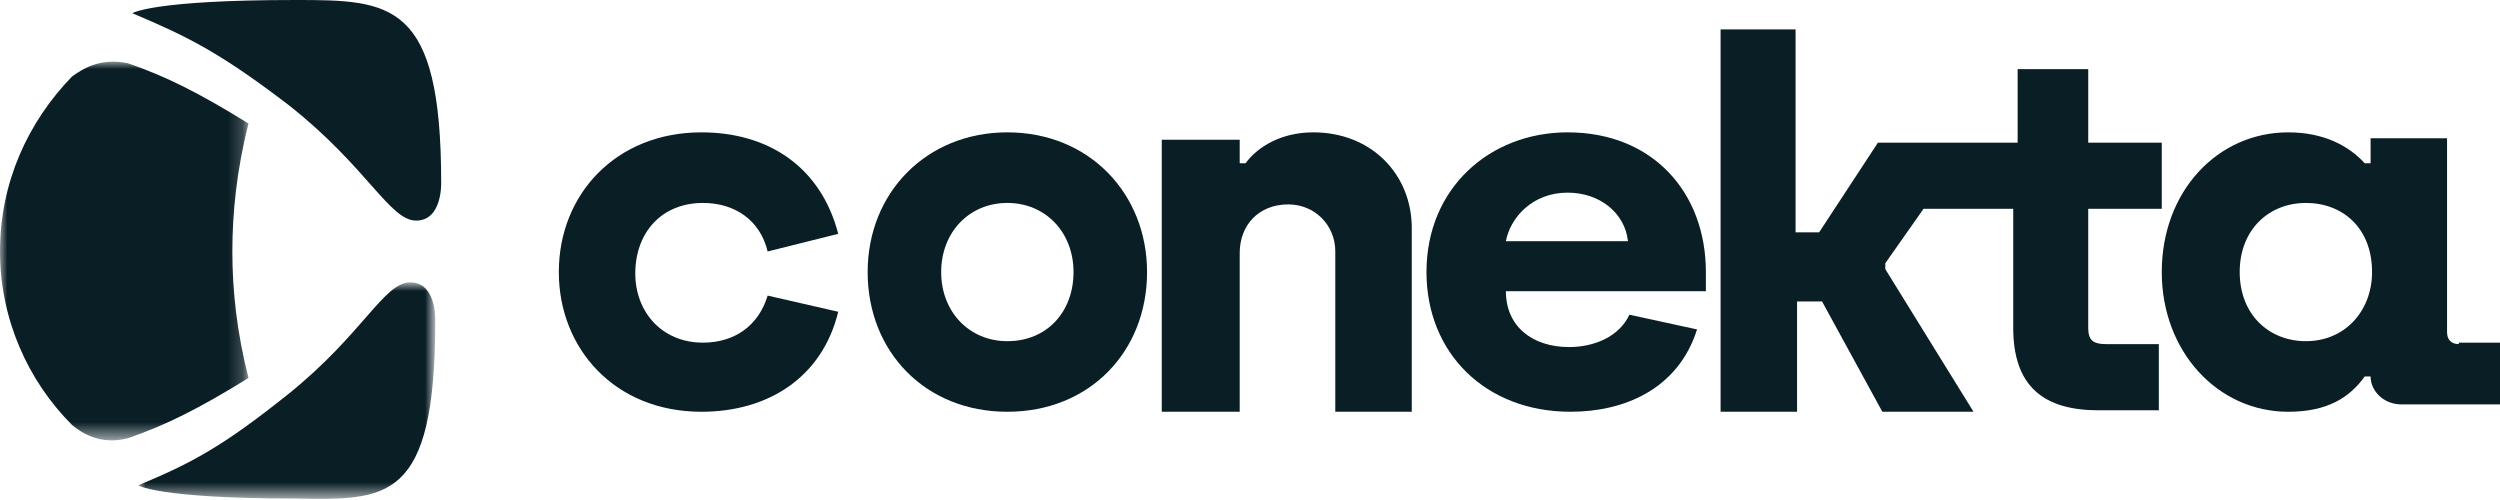 <?xml version="1.0" encoding="UTF-8"?> <svg xmlns="http://www.w3.org/2000/svg" xmlns:xlink="http://www.w3.org/1999/xlink" version="1.1" id="Layer_1" x="0px" y="0px" viewBox="0 0 170 34" style="enable-background:new 0 0 170 34;" xml:space="preserve"> <style type="text/css"> .st0{fill-rule:evenodd;clip-rule:evenodd;fill:#0A1E25;} .st1{filter:url(#Adobe_OpacityMaskFilter);} .st2{fill-rule:evenodd;clip-rule:evenodd;fill:#FFFFFF;} .st3{mask:url(#mask-2_00000155848441764952448110000003340097249325629603_);fill-rule:evenodd;clip-rule:evenodd;fill:#0A1E25;} .st4{filter:url(#Adobe_OpacityMaskFilter_00000145028255730581824900000013513611937467989182_);} .st5{mask:url(#mask-4_00000171699139305697930420000016883842453368306332_);fill-rule:evenodd;clip-rule:evenodd;fill:#0A1E25;} </style> <desc>Created with Sketch.</desc> <g id="Symbols"> <g id="header-hover" transform="translate(-74, -30)"> <g id="Group-21" transform="translate(74, 30)"> <path id="Fill-1" class="st0" d="M89.3,9c-2.2,0-3.8,1-4.6,2.1h-0.4V9.5H79V28h5.3V17.2c0-1.9,1.3-3.3,3.3-3.3 c1.8,0,3.2,1.4,3.2,3.2V28H96V15.5C96,11.9,93.3,9,89.3,9"></path> <path id="Fill-3" class="st0" d="M68.5,23.2c-2.6,0-4.5-2-4.5-4.7c0-2.7,1.9-4.7,4.5-4.7c2.6,0,4.5,2,4.5,4.7 C73,21.2,71.2,23.2,68.5,23.2 M68.5,9C63,9,59,13.1,59,18.5c0,5.4,3.9,9.5,9.5,9.5c5.6,0,9.5-4.1,9.5-9.5C78,13.2,74.1,9,68.5,9"></path> <path id="Fill-5" class="st0" d="M47.8,13.8c2.2,0,3.9,1.2,4.4,3.3l4.8-1.2C55.8,11.3,52.2,9,47.7,9c-5.8,0-9.7,4.2-9.7,9.5 c0,5.2,3.8,9.5,9.7,9.5c4.5,0,8.2-2.3,9.3-6.8l-4.8-1.1c-0.6,2-2.2,3.2-4.4,3.2c-2.8,0-4.6-2.1-4.6-4.7 C43.2,15.8,45,13.8,47.8,13.8"></path> <path id="Fill-7" class="st0" d="M156.8,23.2c-2.5,0-4.5-1.8-4.5-4.7c0-2.9,2-4.7,4.5-4.7c2.5,0,4.5,1.7,4.5,4.7 C161.3,21.1,159.5,23.2,156.8,23.2L156.8,23.2z M167.2,23.4c-0.5,0-0.8-0.3-0.8-0.8V9.4h-5.2v1.7h-0.4C159.7,9.9,158,9,155.6,9 c-4.8,0-8.6,4-8.6,9.5c0,5.4,3.8,9.5,8.6,9.5c2.7,0,4.2-1,5.2-2.4h0.4c0,1,0.9,1.9,2.1,1.9h6.7v-4.2H167.2z"></path> <path id="Fill-9" class="st0" d="M142,4.7h-4.8v5h-3.4h-0.1h-6l-4,6.1h-1.6V2H117v26h5.2v-7.5h1.7L128,28h6.2l-6-9.7v-0.4 l2.6-3.7h6.1v8.1c0,4,2.1,5.6,5.8,5.6h4.1v-4.5h-3.6c-0.9,0-1.2-0.3-1.2-1.1v-8.1h5V9.7h-5V4.7z"></path> <path id="Fill-11" class="st0" d="M102.4,16.4c0.3-1.6,1.8-3.3,4.2-3.3c2.2,0,3.9,1.4,4.1,3.3H102.4z M106.6,9 c-5.3,0-9.6,3.8-9.6,9.5c0,5.5,4,9.5,9.8,9.5c3.6,0,7.3-1.5,8.6-5.6l-4.6-1c-0.7,1.5-2.4,2.2-4.1,2.2c-2.5,0-4.3-1.4-4.3-3.8H116 v-1.3C116,13.1,112.4,9,106.6,9L106.6,9z"></path> <g id="Group-15" transform="translate(9, 19)"> <g id="Clip-14"> </g> <defs> <filter id="Adobe_OpacityMaskFilter" filterUnits="userSpaceOnUse" x="0.4" y="0.3" width="20.2" height="14.7"> <feColorMatrix type="matrix" values="1 0 0 0 0 0 1 0 0 0 0 0 1 0 0 0 0 0 1 0"></feColorMatrix> </filter> </defs> <mask maskUnits="userSpaceOnUse" x="0.4" y="0.3" width="20.2" height="14.7" id="mask-2_00000155848441764952448110000003340097249325629603_"> <g class="st1"> <polygon id="path-1_00000153685813211450395620000011177012989605181629_" class="st2" points="0.4,0.3 20.6,0.3 20.6,15 0.4,15 "></polygon> </g> </mask> <path id="Fill-13" class="st3" d="M20.6,2.8c0,0,0.1-2.6-1.7-2.6c-1.8,0-3.2,3.5-8.3,7.6c-4.5,3.6-6.6,4.7-10.2,6.2 c0,0,1.3,0.9,10.7,0.9C17.3,15,20.6,15.2,20.6,2.8"></path> </g> <path id="Fill-16" class="st0" d="M30,12.4c0,0,0.1,2.6-1.7,2.6c-1.8,0-3.3-3.6-8.6-7.8C15,3.6,12.8,2.5,9,0.9 C9,0.9,10.3,0,20.1,0C26.6,0,30,0.1,30,12.4"></path> <g id="Group-20" transform="translate(0, 4)"> <g id="Clip-19"> </g> <defs> <filter id="Adobe_OpacityMaskFilter_00000040571289301999058540000007309981013147353250_" filterUnits="userSpaceOnUse" x="0" y="0.2" width="16.9" height="25.8"> <feColorMatrix type="matrix" values="1 0 0 0 0 0 1 0 0 0 0 0 1 0 0 0 0 0 1 0"></feColorMatrix> </filter> </defs> <mask maskUnits="userSpaceOnUse" x="0" y="0.2" width="16.9" height="25.8" id="mask-4_00000171699139305697930420000016883842453368306332_"> <g style="filter:url(#Adobe_OpacityMaskFilter_00000040571289301999058540000007309981013147353250_);"> <polygon id="path-3_00000013151916459873041980000010936909280221084079_" class="st2" points="0,0.2 16.9,0.2 16.9,25.9 0,25.9 "></polygon> </g> </mask> <path id="Fill-18" class="st5" d="M16.9,4.4c-3.4-2.1-5.6-3.2-8.2-4.1C6.8-0.1,5.6,0.7,4.9,1.2C1.9,4.3,0,8.4,0,13.1 c0,4.6,1.9,8.8,4.9,11.8c0.6,0.5,1.9,1.4,3.8,0.9c2.6-0.9,4.8-2,8.2-4.1c-0.8-3.1-1.1-6-1.1-8.6C15.8,10.5,16.1,7.5,16.9,4.4"></path> </g> </g> </g> </g> </svg> 